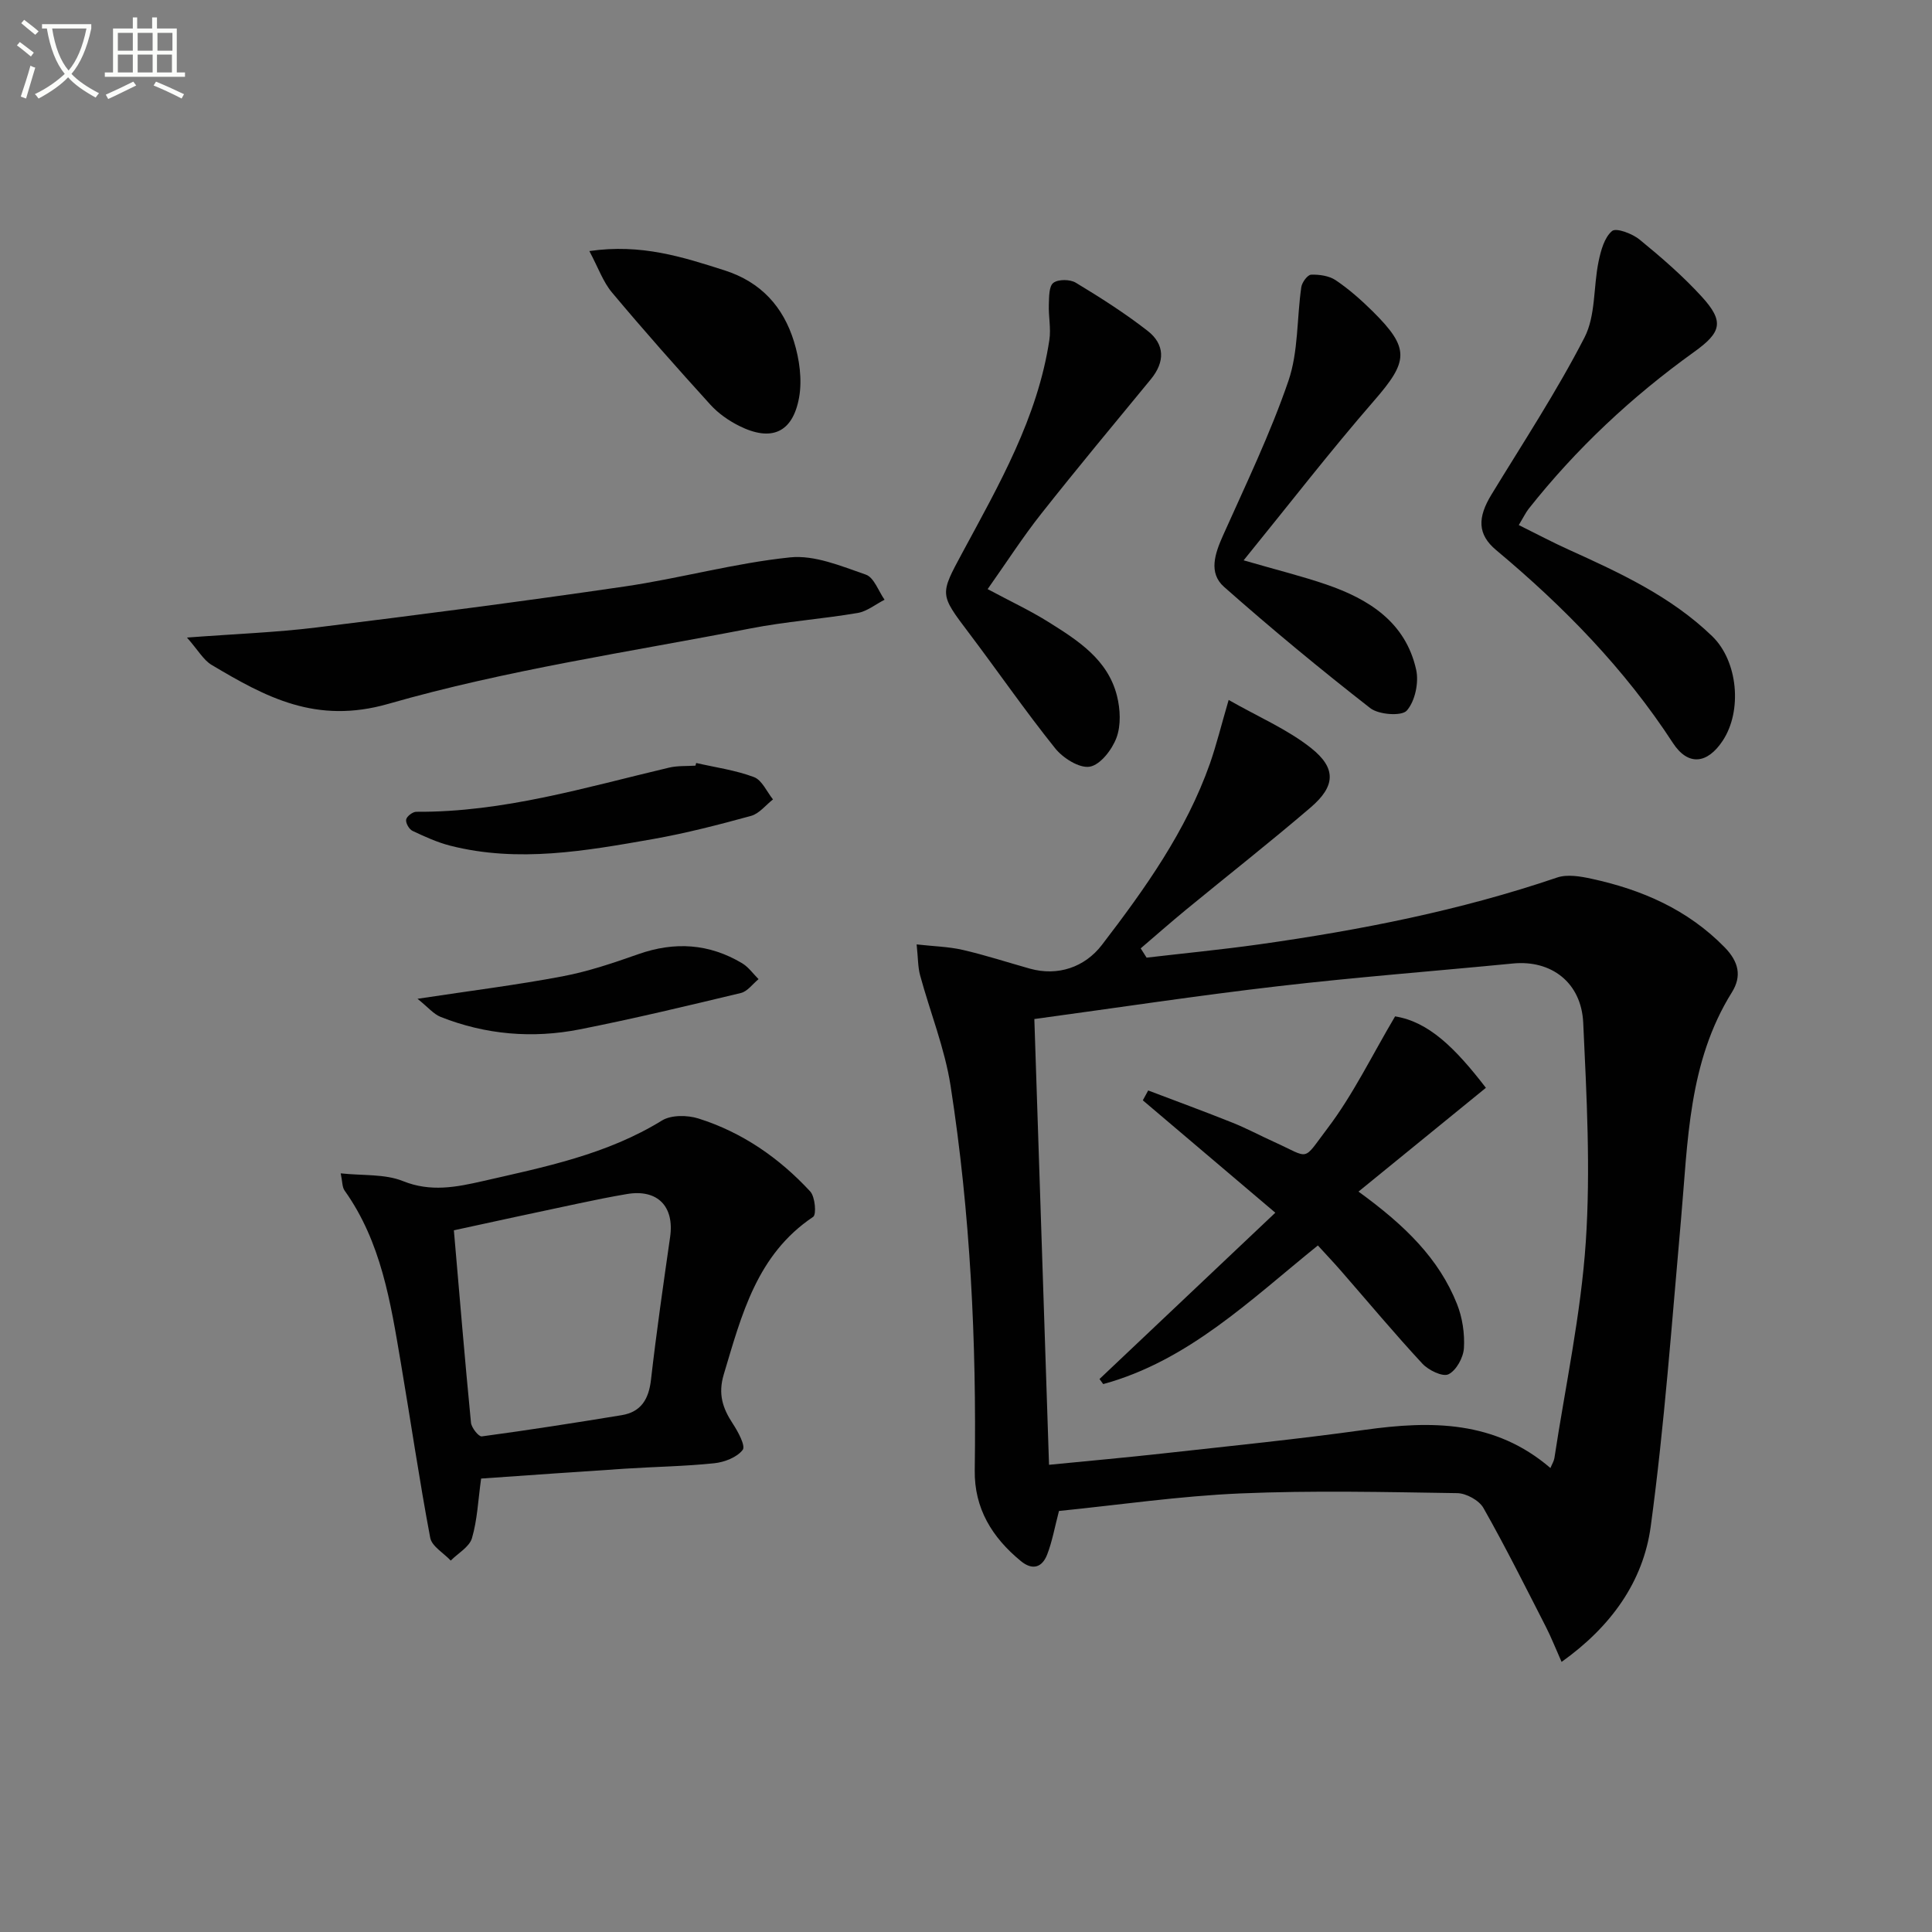 <svg enable-background="new 0 0 400 400" viewBox="0 0 400 400" xmlns="http://www.w3.org/2000/svg"><rect x="0" y="0" width="400" height="400" fill="#808080" stroke="none"/><path d="m6.4 11.7c-1-.8-1.9-1.6-2.9-2.3l.6-.7c.9.7 1.9 1.4 2.9 2.2zm-2.1 8.3c.7-2.1 1.4-4.2 2-6.4.2.1.6.3 1 .4-.7 2.3-1.3 4.4-1.9 6.4zm3-12.8c-1.1-.9-2.1-1.7-2.9-2.4l.6-.7c1 .8 2 1.5 3 2.4zm1.4-1.3v-.9h10.2v.9c-.9 4.2-2.3 7.3-4.1 9.4 1.3 1.4 3.2 2.7 5.7 4-.2.2-.4.5-.7.9-2.5-1.4-4.4-2.7-5.7-4.2-1.4 1.5-3.5 3-6.1 4.4 0 0 0 0-.1-.1-.3-.4-.5-.7-.7-.8 2.7-1.3 4.7-2.8 6.2-4.2-1.8-2.2-3-5.3-3.7-9.4zm9.2 0h-7.1c.6 3.8 1.7 6.7 3.4 8.7 1.7-2 2.9-4.8 3.7-8.7z" fill="#fbfcfa"/><path d="m31.6 3.6h.9v2.3h4.1v9.1h1.7v.9h-16.6v-.9h1.7v-9.1h4.1v-2.3h.9v2.3h3.1v-2.3zm-4 13.3.6.8c-1.9.9-3.8 1.9-5.8 2.8-.2-.3-.3-.6-.5-.9 2-.9 3.9-1.8 5.7-2.7zm-3.2-10.1v3.7h3.1v-3.7zm0 4.5v3.7h3.1v-3.7zm4.1-4.5v3.7h3.1v-3.7zm0 4.5v3.7h3.1v-3.7zm9.1 9.1c-2.1-1.1-4.1-2-5.8-2.7l.5-.8c2.2.9 4.1 1.8 5.8 2.6zm-1.9-13.6h-3.1v3.7h3.1zm-3.2 4.5v3.7h3.1v-3.7z" fill="#fbfcfa"/><g fill="#010101"><path d="m254.38 144.92c6.15 3.51 12.15 6.06 17.07 9.96 5.29 4.2 5.02 7.91-.09 12.29-8.45 7.24-17.21 14.11-25.81 21.18-3.17 2.61-6.26 5.33-9.38 8 .41.64.81 1.28 1.22 1.92 7.8-.91 15.62-1.67 23.39-2.76 20.89-2.95 41.54-7 61.58-13.82 2.14-.73 4.88-.25 7.21.26 10.4 2.26 19.84 6.36 27.49 14.17 2.95 3.02 3.58 6 1.52 9.31-9.06 14.5-9.11 30.94-10.55 47.12-1.89 21.17-3.41 42.4-6.26 63.45-1.55 11.47-8.22 20.78-18.46 28.08-1.25-2.81-2.14-5.08-3.24-7.24-4.23-8.26-8.37-16.57-12.94-24.63-.9-1.58-3.55-3.04-5.42-3.07-14.99-.23-30-.58-44.96.06-12.57.54-25.09 2.38-37.5 3.63-.88 3.35-1.39 6.29-2.44 9.01-1.03 2.66-3.01 3.38-5.47 1.35-5.93-4.88-9.65-10.88-9.53-18.82.38-26.65-.91-53.21-5-79.55-1.21-7.78-4.24-15.26-6.32-22.92-.46-1.71-.41-3.57-.71-6.37 3.53.4 6.62.46 9.56 1.14 4.68 1.08 9.27 2.58 13.9 3.88 5.74 1.6 11.33-.26 14.91-4.93 8.92-11.64 17.42-23.55 22.36-37.55 1.35-3.88 2.33-7.9 3.87-13.15zm-40.23 66.06c1.02 31.09 2.02 61.43 3.04 92.29 8.3-.82 16.05-1.51 23.78-2.37 13.85-1.54 27.73-2.93 41.53-4.86 13.79-1.93 27.01-1.98 38.5 7.9.35-.85.72-1.43.82-2.05 2.27-14.91 5.49-29.75 6.5-44.75 1.01-15.05.17-30.27-.53-45.38-.39-8.4-6.68-13.05-14.54-12.28-16.2 1.58-32.43 2.82-48.59 4.7-16.66 1.93-33.24 4.45-50.51 6.8z"/><path d="m99.61 306.12c-.63 4.55-.79 8.59-1.9 12.35-.54 1.82-2.87 3.1-4.39 4.63-1.47-1.57-3.92-2.95-4.25-4.73-2.27-12.04-4.04-24.18-6.09-36.26-2.11-12.43-4.03-24.95-11.63-35.61-.52-.72-.45-1.86-.81-3.57 4.61.5 9.13.09 12.88 1.6 5.74 2.32 11.08 1.25 16.52.01 12.78-2.92 25.66-5.49 37.11-12.55 1.92-1.18 5.28-1.14 7.58-.41 9.05 2.86 16.71 8.17 23.12 15.1 1.01 1.1 1.32 4.78.6 5.26-11.68 7.83-14.8 20.29-18.5 32.61-1.21 4.04-.25 6.99 1.86 10.19 1.09 1.66 2.69 4.61 2.06 5.44-1.19 1.55-3.78 2.55-5.89 2.77-6.11.64-12.27.72-18.4 1.12-9.94.64-19.87 1.36-29.87 2.05zm-5.64-51.4c1.19 13.75 2.27 26.79 3.54 39.82.1 1.06 1.6 2.94 2.24 2.85 9.67-1.3 19.31-2.81 28.94-4.39 4.05-.66 5.63-3.33 6.09-7.34 1.13-9.87 2.55-19.71 3.96-29.55.91-6.34-2.6-9.96-8.92-8.9-3.43.58-6.84 1.27-10.25 2-8.71 1.83-17.4 3.73-25.6 5.51z"/><path d="m38.71 132c10.04-.76 18.51-1.06 26.9-2.1 21.25-2.62 42.49-5.37 63.68-8.47 11.48-1.68 22.77-4.84 34.28-6.03 5.08-.53 10.61 1.81 15.69 3.57 1.69.58 2.61 3.4 3.88 5.2-1.86.94-3.62 2.41-5.58 2.74-7.36 1.25-14.85 1.77-22.17 3.2-25.07 4.88-50.5 8.58-74.97 15.61-14.98 4.3-25.36-1.37-36.61-8.06-1.69-1.01-2.78-3.03-5.1-5.66z"/><path d="m314.45 108.71c3.81 1.89 7.01 3.59 10.31 5.08 10.62 4.81 21.2 9.69 29.72 17.92 5.35 5.16 6.29 15.46 2.18 21.66-3.2 4.83-7.17 5.25-10.3.46-10-15.37-22.61-28.25-36.6-39.94-3.9-3.26-3.87-6.75-.96-11.51 6.56-10.76 13.51-21.34 19.26-32.52 2.33-4.53 1.82-10.49 2.91-15.73.47-2.26 1.2-4.97 2.79-6.3.86-.72 4.2.54 5.71 1.78 4.49 3.67 8.92 7.51 12.83 11.78 4.76 5.2 4.1 7.42-1.56 11.48-12.9 9.26-24.4 20.02-34.26 32.49-.59.76-1.01 1.65-2.03 3.35z"/><path d="m204.48 121.97c4.8 2.57 8.85 4.46 12.61 6.82 6.07 3.8 12.28 7.74 14.17 15.29.69 2.75.85 6.08-.1 8.65-.91 2.46-3.33 5.61-5.52 6-2.15.38-5.56-1.77-7.18-3.8-6.23-7.77-11.9-16-17.91-23.95-6.06-8.02-5.97-7.87-1.27-16.61 7.55-14.01 15.55-27.89 17.98-43.99.36-2.39-.2-4.9-.11-7.35.06-1.56.01-3.77.94-4.47 1.01-.77 3.45-.75 4.64-.03 5.1 3.08 10.16 6.3 14.86 9.96 3.58 2.78 3.65 6.42.67 10.04-7.61 9.24-15.26 18.44-22.68 27.83-3.79 4.79-7.11 9.96-11.1 15.61z"/><path d="m257.48 116.01c7 2.03 12.13 3.29 17.1 5 8.84 3.03 16.43 7.81 18.62 17.64.59 2.65-.22 6.51-1.93 8.46-1.05 1.21-5.8.87-7.56-.49-10.34-8.06-20.46-16.43-30.28-25.11-3.28-2.9-1.89-6.9-.22-10.64 4.73-10.58 9.79-21.07 13.54-32 2.08-6.06 1.73-12.94 2.67-19.42.14-.99 1.3-2.56 2.03-2.58 1.71-.06 3.73.23 5.1 1.15 2.74 1.85 5.26 4.08 7.62 6.41 7.8 7.72 7.45 10.33.31 18.54-9.01 10.36-17.43 21.26-27 33.04z"/><path d="m122.02 51.98c10.75-1.56 19.33 1.23 28.01 4 7.55 2.42 12.14 7.56 14.35 14.72 1.13 3.66 1.73 7.91 1.06 11.62-1.33 7.31-5.77 9.17-12.4 5.86-2.18-1.09-4.32-2.59-5.95-4.38-6.93-7.63-13.77-15.35-20.39-23.25-1.84-2.19-2.83-5.1-4.68-8.57z"/><path d="m144.14 157.97c4.01.92 8.15 1.48 11.96 2.92 1.66.62 2.65 3.02 3.94 4.62-1.5 1.17-2.84 2.94-4.54 3.41-6.71 1.84-13.47 3.59-20.31 4.8-13.89 2.44-27.85 4.95-41.94 1.38-2.71-.69-5.31-1.88-7.85-3.08-.7-.33-1.44-1.63-1.31-2.34.12-.67 1.36-1.61 2.1-1.61 18.01.13 35.07-5.06 52.33-9.14 1.76-.42 3.64-.29 5.47-.41.05-.19.1-.37.15-.55z"/><path d="m86.44 206.79c11.13-1.69 20.64-2.87 30.02-4.65 5.34-1.01 10.56-2.78 15.7-4.59 7.52-2.65 14.66-2.2 21.49 1.88 1.32.79 2.28 2.18 3.4 3.29-1.21.99-2.29 2.54-3.66 2.87-11.09 2.66-22.18 5.32-33.36 7.53-9.77 1.93-19.48 1.11-28.8-2.58-1.47-.58-2.6-2-4.79-3.75z"/><path d="m237.72 225.77c5.81 2.21 11.66 4.35 17.43 6.66 2.93 1.17 5.72 2.67 8.59 3.97 7.67 3.47 5.8 4.2 11.1-2.78s9.17-15.04 14-23.19c6.9 1.11 12.36 6.42 18.8 14.79-8.59 7-17.2 14.01-26.38 21.49 9.72 7.05 16.67 13.91 20.4 23.28 1.12 2.82 1.61 6.11 1.43 9.13-.12 1.95-1.58 4.62-3.2 5.41-1.2.59-4.14-.84-5.41-2.21-5.76-6.21-11.2-12.73-16.77-19.12-1.51-1.74-3.1-3.41-4.86-5.34-13.97 11.27-26.82 23.88-44.44 28.7-.26-.35-.52-.7-.77-1.05 12.11-11.45 24.21-22.9 36.4-34.43-10.36-8.79-18.9-16.03-27.43-23.27.37-.69.74-1.36 1.11-2.04z"/></g></svg>